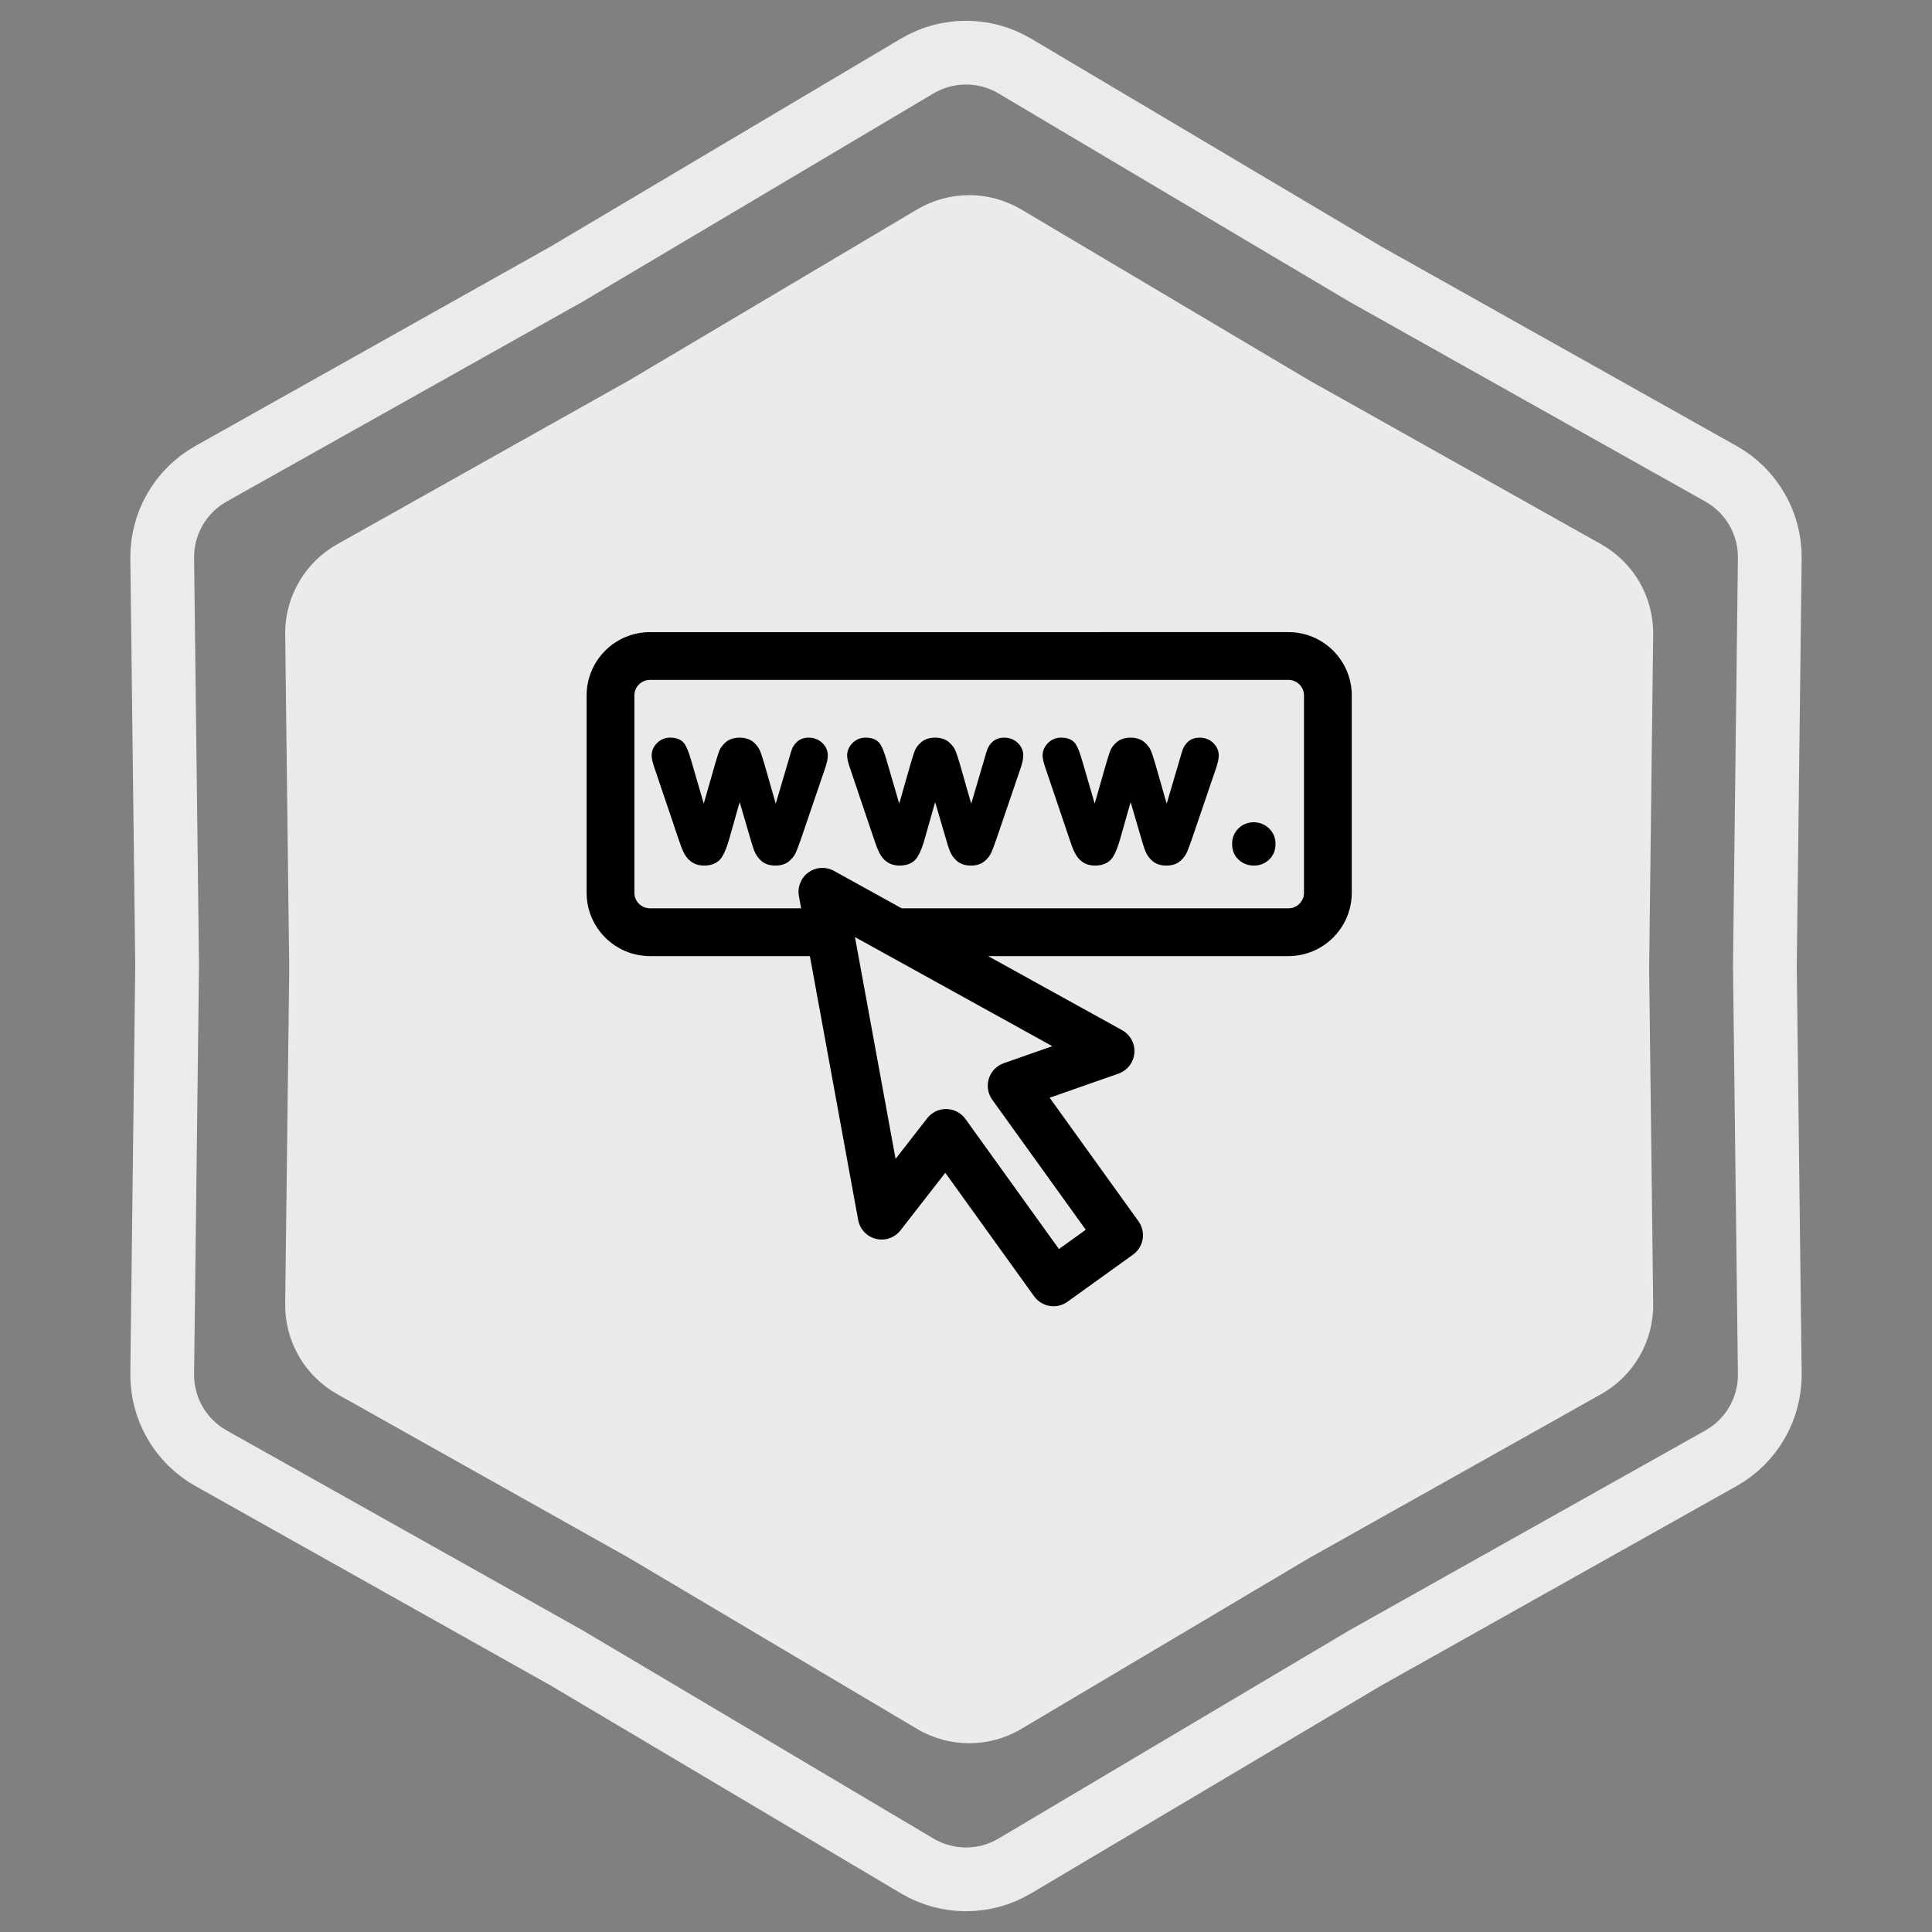 <svg xmlns="http://www.w3.org/2000/svg" width="303" height="303" viewBox="0 0 303 303" fill="none"><rect x="0" y="0" width="303" height="303" fill="#808080" stroke="none"/><path d="M214.093 42.965L214.145 42.996L214.197 43.026L269.904 74.299C274.69 76.986 277.626 82.072 277.56 87.559L276.79 151.44L276.79 151.5L276.79 151.56L277.56 215.441C277.626 220.928 274.69 226.014 269.904 228.701L214.197 259.975L214.145 260.004L214.093 260.035L159.156 292.642C154.436 295.443 148.564 295.443 143.844 292.642L88.907 260.035L88.855 260.004L88.803 259.975L33.096 228.701C28.31 226.014 25.374 220.928 25.44 215.44L26.21 151.56L26.21 151.5L26.21 151.44L25.44 87.559C25.374 82.072 28.31 76.986 33.096 74.299L88.803 43.026L88.855 42.996L88.907 42.965L143.844 10.358C148.564 7.557 154.436 7.557 159.156 10.358L214.093 42.965Z" stroke="#EBEBEB" stroke-width="10"></path><path d="M205.065 60.077L205.065 60.077L205.075 60.083L250.862 85.787C255.807 88.563 258.841 93.819 258.773 99.49L258.14 151.994L258.14 152.006L258.773 204.51C258.841 210.181 255.807 215.437 250.862 218.213L205.075 243.917L205.075 243.917L205.065 243.923L159.911 270.723C155.034 273.618 148.966 273.618 144.089 270.723L98.935 243.923L98.935 243.923L98.925 243.917L53.138 218.213C48.193 215.437 45.159 210.181 45.227 204.51L45.86 152.006H45.86L45.86 151.994L45.227 99.49C45.159 93.819 48.193 88.564 53.138 85.787L98.925 60.083L98.925 60.083L98.935 60.077L144.089 33.277C148.966 30.382 155.034 30.382 159.911 33.277L205.065 60.077Z" fill="#EAEAEA" stroke="#EBEBEB"></path><path d="M125.066 116.277C124.664 116.625 124.372 117.04 124.194 117.512C124.069 117.851 123.9 118.398 123.698 119.139L121.661 126.047L119.888 119.845C119.602 118.874 119.378 118.193 119.218 117.799C119.01 117.283 118.655 116.809 118.164 116.388C117.068 115.454 114.939 115.443 113.831 116.389C113.336 116.813 112.987 117.281 112.796 117.78C112.654 118.149 112.434 118.838 112.138 119.852L110.372 126.029L108.363 119.143C108.041 118.034 107.734 117.253 107.422 116.752C107.117 116.263 106.469 115.681 105.119 115.681C104.318 115.681 103.601 115.973 103.046 116.529C102.492 117.084 102.199 117.76 102.199 118.487C102.199 118.996 102.383 119.736 102.789 120.868L106.415 131.598L106.828 132.764C107.025 133.313 107.261 133.803 107.53 134.218C107.844 134.702 108.245 135.083 108.723 135.347C109.205 135.616 109.781 135.752 110.431 135.752C112.054 135.752 112.856 135.008 113.243 134.383C113.677 133.683 114.062 132.704 114.415 131.399L116.004 125.799L117.644 131.394C117.873 132.215 118.084 132.881 118.278 133.393C118.519 134.029 118.895 134.574 119.398 135.013C119.961 135.503 120.706 135.752 121.613 135.752C122.491 135.752 123.215 135.519 123.765 135.057C124.254 134.647 124.619 134.167 124.85 133.63C125.03 133.213 125.286 132.537 125.615 131.593L129.265 120.889C129.644 119.847 129.829 119.061 129.829 118.486C129.829 117.729 129.523 117.04 128.945 116.494C127.812 115.424 125.988 115.477 125.066 116.277Z" fill="black"></path><path d="M155.722 116.277C155.32 116.625 155.027 117.04 154.85 117.512C154.725 117.851 154.556 118.398 154.354 119.139L152.317 126.047L150.544 119.845C150.258 118.874 150.034 118.193 149.874 117.799C149.666 117.283 149.311 116.809 148.819 116.388C147.724 115.454 145.595 115.443 144.486 116.389C143.992 116.813 143.643 117.281 143.452 117.78C143.309 118.149 143.09 118.838 142.793 119.852L141.029 126.029L139.019 119.143C138.697 118.034 138.39 117.253 138.078 116.752C137.773 116.263 137.125 115.681 135.776 115.681C134.974 115.681 134.257 115.973 133.702 116.529C133.148 117.084 132.855 117.76 132.855 118.487C132.855 118.996 133.039 119.736 133.445 120.868L137.072 131.598L137.484 132.764C137.682 133.313 137.918 133.803 138.186 134.218C138.5 134.702 138.901 135.083 139.379 135.347C139.862 135.616 140.437 135.752 141.087 135.752C142.711 135.752 143.513 135.008 143.899 134.383C144.334 133.683 144.718 132.704 145.071 131.399L146.661 125.799L148.301 131.394C148.529 132.215 148.74 132.881 148.934 133.393C149.175 134.029 149.552 134.574 150.055 135.013C150.617 135.503 151.362 135.752 152.27 135.752C153.148 135.752 153.871 135.519 154.422 135.057C154.91 134.647 155.275 134.167 155.506 133.63C155.686 133.213 155.942 132.537 156.271 131.593L159.921 120.889C160.3 119.847 160.485 119.061 160.485 118.486C160.485 117.729 160.179 117.04 159.601 116.494C158.469 115.424 156.643 115.477 155.722 116.277Z" fill="black"></path><path d="M186.379 116.277C185.976 116.625 185.684 117.04 185.506 117.512C185.381 117.851 185.212 118.398 185.01 119.139L182.973 126.047L181.2 119.845C180.915 118.874 180.69 118.193 180.53 117.799C180.322 117.283 179.967 116.809 179.476 116.388C178.38 115.454 176.251 115.443 175.143 116.389C174.648 116.813 174.299 117.281 174.108 117.78C173.966 118.149 173.746 118.838 173.45 119.852L171.685 126.029L169.676 119.143C169.354 118.034 169.046 117.253 168.735 116.752C168.429 116.263 167.782 115.681 166.432 115.681C165.631 115.681 164.914 115.973 164.359 116.529C163.804 117.084 163.512 117.76 163.512 118.487C163.512 118.996 163.695 119.736 164.102 120.868L167.728 131.598L168.14 132.764C168.338 133.313 168.574 133.803 168.842 134.218C169.156 134.702 169.558 135.083 170.035 135.347C170.518 135.616 171.093 135.752 171.743 135.752C173.367 135.752 174.169 135.008 174.556 134.383C174.99 133.683 175.374 132.704 175.727 131.399L177.317 125.799L178.957 131.394C179.185 132.215 179.397 132.881 179.591 133.393C179.831 134.029 180.208 134.574 180.711 135.013C181.273 135.503 182.019 135.752 182.926 135.752C183.804 135.752 184.527 135.519 185.078 135.057C185.566 134.647 185.931 134.167 186.162 133.63C186.342 133.213 186.598 132.537 186.927 131.593L190.577 120.889C190.956 119.847 191.141 119.061 191.141 118.486C191.141 117.729 190.836 117.04 190.258 116.494C189.124 115.424 187.3 115.477 186.379 116.277Z" fill="black"></path><path d="M194.206 129.948C193.561 130.608 193.234 131.407 193.234 132.324C193.234 133.386 193.588 134.239 194.286 134.861C194.953 135.453 195.752 135.753 196.663 135.753C197.555 135.753 198.344 135.447 199.006 134.844C199.694 134.219 200.042 133.371 200.042 132.324C200.042 131.387 199.702 130.581 199.031 129.925C197.701 128.626 195.491 128.633 194.206 129.948Z" fill="black"></path><path d="M202.071 99.137L101.929 99.139C96.454 99.139 92 103.592 92 109.068V140.015C92 145.491 96.455 149.946 101.93 149.946H127.017L134.589 191.328C134.855 192.78 135.95 193.941 137.383 194.292C138.817 194.644 140.324 194.12 141.231 192.954L148.252 183.929L162.183 203.304C162.916 204.322 164.064 204.864 165.228 204.864C165.985 204.864 166.75 204.635 167.412 204.159L177.698 196.764C178.504 196.184 179.047 195.307 179.207 194.326C179.368 193.346 179.132 192.342 178.553 191.535L164.62 172.16L175.411 168.379C176.804 167.89 177.781 166.629 177.905 165.158C178.029 163.686 177.277 162.279 175.985 161.565L154.965 149.945H202.07C207.546 149.945 212 145.49 212 140.015V109.067C212 103.591 207.546 99.137 202.071 99.137ZM165.039 164.075L157.417 166.746C156.303 167.136 155.438 168.03 155.083 169.156C154.728 170.281 154.925 171.51 155.614 172.468L170.283 192.867L166.079 195.889L151.412 175.49C150.722 174.532 149.621 173.954 148.44 173.932C148.417 173.931 148.394 173.931 148.37 173.931C147.216 173.931 146.124 174.464 145.413 175.377L140.454 181.752L134.087 146.964L165.039 164.075ZM204.508 140.014C204.508 141.359 203.414 142.453 202.071 142.453H141.412L130.793 136.582C129.527 135.882 127.969 135.973 126.793 136.819C125.618 137.664 125.035 139.111 125.295 140.535L125.647 142.453H101.93C100.586 142.453 99.492 141.36 99.492 140.015V109.068C99.492 107.724 100.586 106.631 101.929 106.631L202.071 106.629C203.414 106.629 204.508 107.722 204.508 109.067V140.014Z" fill="black"></path></svg>